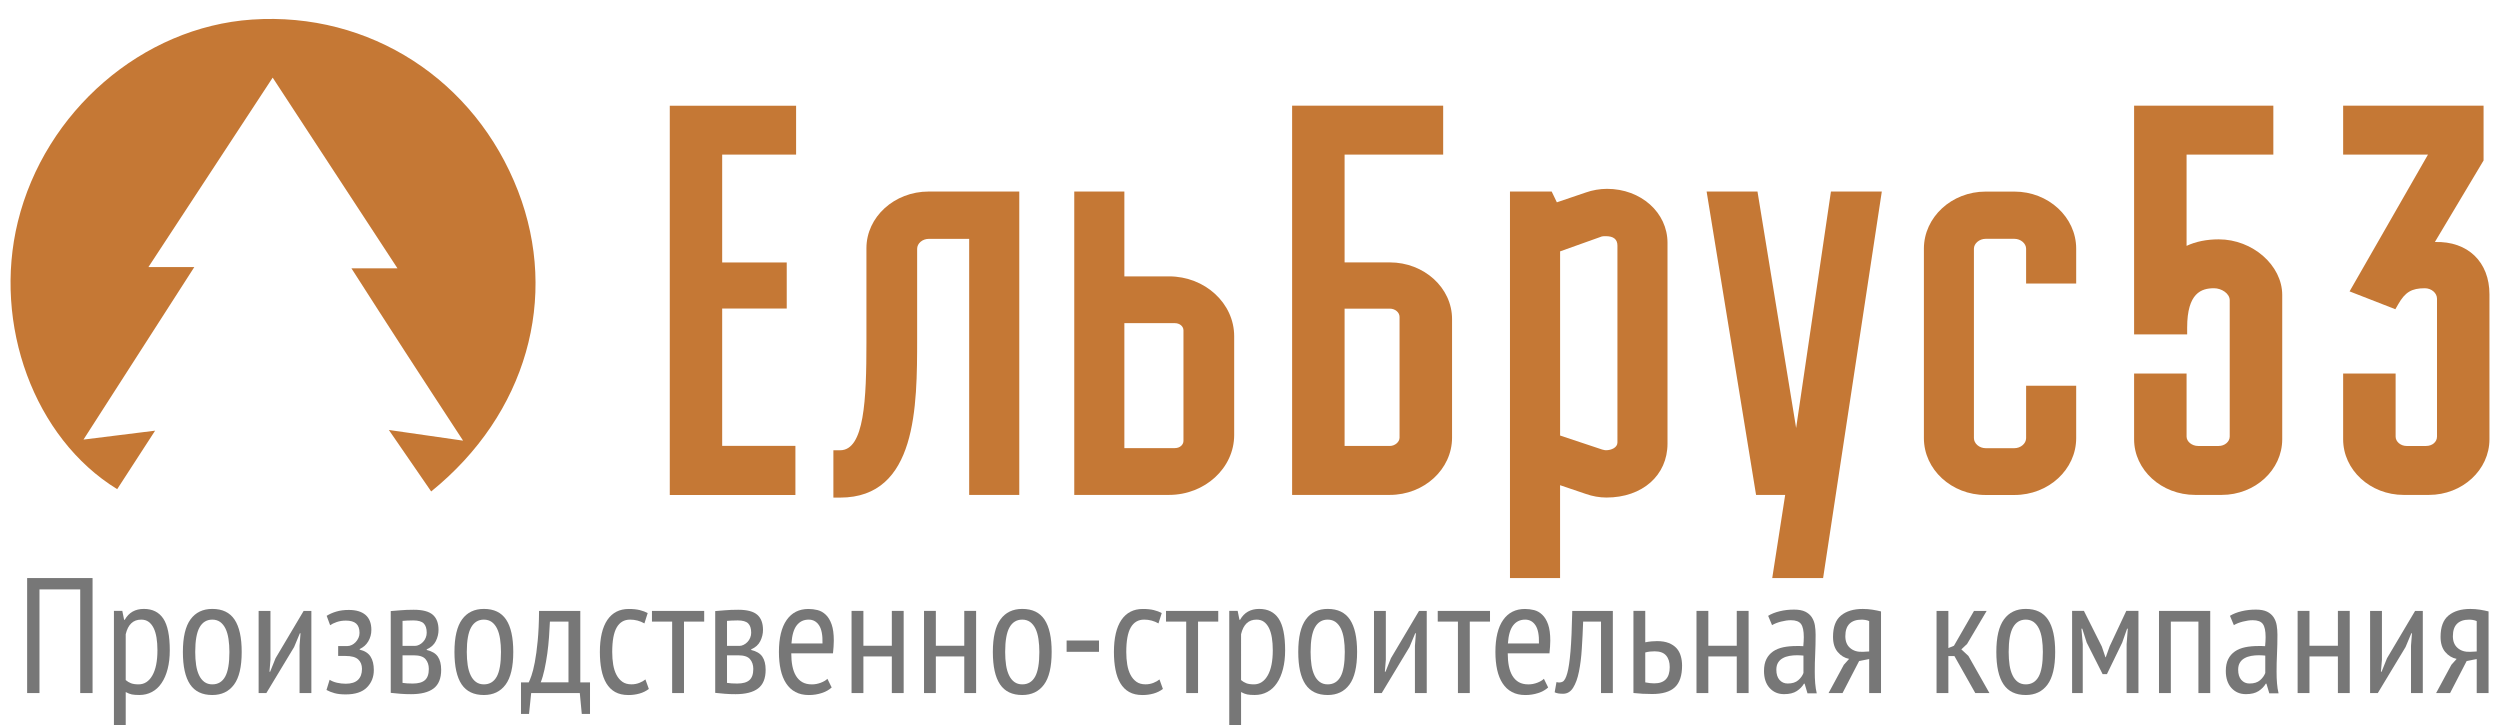 <?xml version="1.0" encoding="utf-8"?>
<!-- Generator: Adobe Illustrator 23.0.3, SVG Export Plug-In . SVG Version: 6.00 Build 0)  -->
<svg version="1.1" id="Layer_1" xmlns="http://www.w3.org/2000/svg" xmlns:xlink="http://www.w3.org/1999/xlink" x="0px" y="0px"
	 viewBox="0 0 948 275" style="enable-background:new 0 0 948 275;" xml:space="preserve">
<style type="text/css">
	.st0{fill:#c57835;}
	.st1{fill:#777777;}
</style>
<g>
	<g>
		<path class="st0" d="M133.27,101.76h17.46c-16.04-24.51-31.03-47.41-47.33-72.32c-16.34,24.91-31.19,47.55-47.11,71.82h17.4
			c-14.23,22.14-27.41,42.67-42.03,65.43c9.94-1.23,16.94-2.11,27.16-3.38c-5.91,9.11-10.15,15.66-14.38,22.18
			C12.92,166.14-2.75,123.01,6.76,84.12c10.25-41.91,47.26-73.88,88.81-76.7c44.57-3.02,84.59,22.8,100.9,65.08
			c15.55,40.33,3.29,84.52-32.97,113.86c-4.74-6.88-9.39-13.63-16.05-23.32c10.58,1.53,17.67,2.55,28.15,4.05
			c-8.4-12.87-15.26-23.31-22.04-33.8C147.04,123.26,140.59,113.16,133.27,101.76"/>
	</g>
	<g>
		<path class="st0" d="M301.88,58.63V40.09h-47.9V187.7h47.64v-18.63h-27.77V117h24.48V99.52h-24.48V58.63H301.88z"/>
	</g>
	<g>
		<path class="st0" d="M318.57,188.69h-2.55v-17.95h2.55c9.21,0,9.98-19.29,9.98-40.8V94.12c0-11.85,10.59-21.49,23.61-21.49h34.35
			v115.04h-19V90.58h-15.35c-2.37,0-4.38,1.72-4.38,3.75v34.2C347.77,153.91,347.77,188.69,318.57,188.69"/>
	</g>
	<g>
		<path class="st0" d="M443.28,187.67h-35.92V72.63h19v32.17h16.92c13.63,0,24.72,10.18,24.72,22.71v37.45
			C468,177.48,456.9,187.67,443.28,187.67 M426.36,169.92h19.15c2.04,0,3.26-1.38,3.26-2.73v-41.92c0-1.53-1.43-2.73-3.26-2.73
			h-19.15V169.92z"/>
	</g>
	<g>
		<path class="st0" d="M527.01,187.67h-37.04V40.07h57.28v18.56h-37.38V99.5h17.14c13.01,0,23.61,9.64,23.61,21.49v44.97
			C550.62,177.93,540.02,187.67,527.01,187.67 M509.87,169.11h17.14c1.93,0,3.7-1.5,3.7-3.14v-45.79c0-1.73-1.66-3.14-3.7-3.14
			h-17.14V169.11z"/>
	</g>
	<g>
		<path class="st0" d="M591.59,219.21h-19.01V72.63h15.82l1.96,4.09l11.05-3.75c2.35-0.85,5.28-1.36,7.98-1.36
			c12.86,0,22.93,8.99,22.93,20.47v76.12c0,12.06-9.52,20.47-23.15,20.47c-2.6,0-5.37-0.49-7.82-1.37l-9.77-3.31V219.21z
			 M607.49,170.45c0.66,0.2,1.22,0.28,1.46,0.28c2.12,0,4.38-1.03,4.38-2.94V93.11c0-2.35-1.48-3.55-4.38-3.55
			c-0.42,0-1.18,0-1.49,0.09l-15.87,5.67v69.83L607.49,170.45z"/>
	</g>
	<g>
		<path class="st0" d="M691.32,219.21h-19.29l4.91-31.54h-11.04L647.15,72.64h19.29l14.65,89.65l13.2-89.65h19.29L691.32,219.21z"/>
	</g>
	<g>
		<path class="st0" d="M787.29,107.51V94.29c0-11.89-10.47-21.64-23.42-21.64h-10.91c-12.95,0-23.42,9.76-23.42,21.64v71.85
			c0,11.89,10.47,21.56,23.42,21.56h10.91c12.95,0,23.42-9.67,23.42-21.56v-19.87H768.3v19.87c0,2.04-2.04,3.81-4.44,3.81h-10.91
			c-2.4,0-4.44-1.77-4.44-3.81V94.29c0-1.95,2.04-3.73,4.44-3.73h10.91c2.4,0,4.44,1.77,4.44,3.73v13.22H787.29z"/>
	</g>
	<g>
		<path class="st0" d="M842.48,187.67h-10.08c-12.77,0-23.15-9.46-23.15-21.09v-24.94h19.9v23.92c0,1.89,2.04,3.55,4.37,3.55h7.83
			c2.25,0,4.16-1.62,4.16-3.55v-51.7c0-2.61-3.14-4.56-5.94-4.56c-4.75,0-10.2,1.7-10.2,14.95v2.55h-20.12V40.07h52.8v18.56h-32.9
			v34.6c3.48-1.63,7.62-2.47,12.21-2.47c12.82,0,24.06,9.86,24.06,21.09v54.75C865.41,178.21,855.12,187.67,842.48,187.67"/>
	</g>
	<g>
		<path class="st0" d="M921.07,187.67h-9.62c-12.65,0-22.93-9.46-22.93-21.09v-24.94h19.9v23.92c0,1.92,1.9,3.55,4.15,3.55h7.39
			c2.37,0,4.15-1.53,4.15-3.55v-52.3c0-2.15-2.11-3.96-4.6-3.96c-5.02,0-7.47,1.46-10.09,6.04l-1.1,1.92l-17.36-6.77l29.73-51.87
			h-32.17V40.07h53.25v20.78L923.3,91.77c12.6-0.38,20.7,7.64,20.7,19.85v54.95C944,178.21,933.71,187.67,921.07,187.67"/>
	</g>
</g>
<g>
	<polygon class="st1" points="30.42,223.5 14.97,223.5 14.97,262.81 10.29,262.81 10.29,219.2 35.1,219.2 35.1,262.81 30.42,262.81 
			"/>
</g>
<g>
	<path class="st1" d="M43.2,231.65h3.18l0.68,3.37h0.25c1.53-2.74,3.95-4.12,7.23-4.12c3.28,0,5.74,1.22,7.38,3.68
		c1.64,2.45,2.46,6.46,2.46,12.02c0,2.62-0.27,4.98-0.81,7.07c-0.54,2.1-1.3,3.89-2.31,5.36c-0.99,1.47-2.21,2.6-3.64,3.36
		c-1.44,0.77-3.02,1.15-4.77,1.15c-1.21,0-2.16-0.07-2.87-0.21c-0.71-0.15-1.47-0.45-2.31-0.9v12.84H43.2V231.65z M47.68,257.89
		c0.59,0.5,1.23,0.9,1.97,1.19c0.72,0.28,1.69,0.43,2.89,0.43c2.2,0,3.95-1.13,5.23-3.37c1.29-2.24,1.93-5.44,1.93-9.59
		c0-1.75-0.12-3.33-0.35-4.74c-0.23-1.41-0.59-2.63-1.09-3.65c-0.5-1.01-1.14-1.8-1.9-2.36c-0.77-0.57-1.71-0.84-2.84-0.84
		c-3.02,0-4.98,1.85-5.85,5.54V257.89z"/>
</g>
<g>
	<path class="st1" d="M69.35,247.23c0-5.61,0.97-9.73,2.9-12.37c1.92-2.63,4.68-3.96,8.25-3.96c3.82,0,6.64,1.35,8.44,4.05
		c1.81,2.71,2.71,6.79,2.71,12.28c0,5.65-0.98,9.78-2.93,12.4c-1.95,2.62-4.69,3.92-8.22,3.92c-3.82,0-6.63-1.35-8.44-4.05
		C70.26,256.8,69.35,252.71,69.35,247.23 M74.03,247.23c0,1.83,0.12,3.49,0.34,4.99c0.23,1.49,0.61,2.79,1.13,3.86
		c0.51,1.08,1.19,1.92,2.02,2.53c0.83,0.6,1.83,0.9,2.99,0.9c2.16,0,3.78-0.97,4.86-2.9c1.08-1.93,1.62-5.06,1.62-9.38
		c0-1.78-0.12-3.43-0.35-4.95c-0.23-1.52-0.6-2.81-1.12-3.89c-0.52-1.08-1.2-1.92-2.02-2.53c-0.83-0.59-1.84-0.9-3-0.9
		c-2.11,0-3.73,0.98-4.83,2.94C74.58,239.84,74.03,242.96,74.03,247.23"/>
</g>
<g>
	<polygon class="st1" points="113.59,244.87 113.96,240.13 113.71,240.13 111.53,245.36 101,262.81 98.07,262.81 98.07,231.66 
		102.56,231.66 102.56,250.16 102.19,254.71 102.44,254.71 104.49,249.6 115.14,231.66 118.07,231.66 118.07,262.81 113.59,262.81 	
		"/>
</g>
<g>
	<path class="st1" d="M128.23,248.73v-3.74h3.42c0.59,0,1.15-0.12,1.71-0.4c0.57-0.27,1.06-0.63,1.5-1.09
		c0.43-0.45,0.79-0.98,1.06-1.59c0.28-0.6,0.41-1.23,0.41-1.9c0-1.62-0.43-2.8-1.28-3.56c-0.85-0.75-2.15-1.12-3.89-1.12
		c-1.29,0-2.47,0.19-3.52,0.56s-1.88,0.77-2.46,1.19l-1.31-3.56c1.05-0.66,2.26-1.2,3.65-1.61c1.39-0.42,2.98-0.62,4.77-0.62
		c2.73,0,4.84,0.63,6.32,1.89c1.46,1.27,2.21,3.16,2.21,5.69c0,1.58-0.4,3.02-1.19,4.36c-0.79,1.32-1.87,2.27-3.24,2.86v0.25
		c1.91,0.46,3.28,1.33,4.11,2.63c0.83,1.29,1.25,3,1.25,5.12c0,2.62-0.87,4.82-2.62,6.58c-1.74,1.77-4.43,2.65-8.04,2.65
		c-1.66,0-3.06-0.15-4.2-0.46c-1.14-0.31-2.17-0.72-3.09-1.22l1.19-3.87c0.79,0.51,1.72,0.88,2.8,1.13s2.2,0.37,3.36,0.37
		c2.03,0,3.56-0.49,4.58-1.45c1.02-0.98,1.53-2.36,1.53-4.17c0-1.51-0.48-2.71-1.43-3.59c-0.96-0.88-2.55-1.32-4.8-1.32H128.23z"/>
</g>
<g>
	<path class="st1" d="M148.17,231.72c1.16-0.08,2.42-0.19,3.8-0.31c1.37-0.12,3.01-0.19,4.92-0.19c3.36,0,5.77,0.63,7.23,1.9
		c1.45,1.27,2.17,3.18,2.17,5.76c0,1.45-0.35,2.87-1.03,4.24c-0.68,1.37-1.84,2.41-3.45,3.11v0.25c2,0.46,3.41,1.3,4.23,2.53
		c0.83,1.22,1.25,2.89,1.25,5.01c0,3.24-0.96,5.59-2.87,7.04c-1.91,1.45-4.75,2.17-8.53,2.17c-1.41,0-2.76-0.04-4.05-0.15
		c-1.29-0.11-2.51-0.22-3.67-0.35V231.72z M157.26,244.93c0.58,0,1.14-0.13,1.68-0.41c0.54-0.27,1.04-0.63,1.47-1.09
		c0.43-0.45,0.78-0.98,1.02-1.59c0.25-0.6,0.38-1.23,0.38-1.9c0-1.62-0.39-2.8-1.15-3.55c-0.77-0.75-2.08-1.13-3.96-1.13
		c-0.99,0-1.79,0.02-2.37,0.06c-0.59,0.04-1.14,0.09-1.69,0.12v9.47H157.26z M152.65,258.95c0.62,0.08,1.22,0.14,1.77,0.19
		c0.56,0.04,1.26,0.06,2.09,0.06c2.11,0,3.66-0.43,4.64-1.31c0.98-0.87,1.46-2.28,1.46-4.23c0-1.5-0.42-2.73-1.25-3.71
		c-0.82-0.98-2.34-1.46-4.54-1.46h-4.18V258.95z"/>
</g>
<g>
	<path class="st1" d="M172.33,247.23c0-5.61,0.97-9.73,2.9-12.37c1.92-2.63,4.68-3.96,8.25-3.96c3.82,0,6.64,1.35,8.44,4.05
		c1.81,2.71,2.71,6.79,2.71,12.28c0,5.65-0.98,9.78-2.93,12.4c-1.95,2.62-4.69,3.92-8.22,3.92c-3.82,0-6.63-1.35-8.44-4.05
		C173.24,256.8,172.33,252.71,172.33,247.23 M177.01,247.23c0,1.83,0.12,3.49,0.34,4.99c0.23,1.49,0.61,2.79,1.13,3.86
		c0.51,1.08,1.19,1.92,2.02,2.53c0.83,0.6,1.83,0.9,2.99,0.9c2.16,0,3.78-0.97,4.86-2.9c1.08-1.93,1.62-5.06,1.62-9.38
		c0-1.78-0.12-3.43-0.35-4.95c-0.23-1.52-0.6-2.81-1.12-3.89c-0.52-1.08-1.2-1.92-2.02-2.53c-0.83-0.59-1.84-0.9-3-0.9
		c-2.11,0-3.73,0.98-4.83,2.94C177.56,239.84,177.01,242.96,177.01,247.23"/>
</g>
<g>
	<path class="st1" d="M223.73,270.72h-3.12l-0.75-7.91h-18.44l-0.81,7.91h-3.05v-11.96h2.93c0.26-0.46,0.59-1.3,1.03-2.53
		c0.43-1.22,0.86-2.92,1.28-5.1c0.42-2.18,0.78-4.87,1.09-8.07c0.31-3.19,0.49-7,0.52-11.4h15.64v27.1h3.68V270.72z M215.57,258.76
		V235.7h-7.04c-0.08,1.79-0.2,3.74-0.34,5.86c-0.15,2.11-0.37,4.22-0.66,6.32c-0.29,2.09-0.65,4.1-1.06,6.01
		c-0.42,1.92-0.89,3.53-1.43,4.86H215.57z"/>
</g>
<g>
	<path class="st1" d="M246.04,261.25c-1.04,0.79-2.22,1.38-3.55,1.75c-1.33,0.37-2.72,0.56-4.18,0.56c-2,0-3.67-0.38-5.05-1.15
		c-1.37-0.77-2.47-1.87-3.33-3.3c-0.86-1.44-1.48-3.16-1.87-5.17c-0.4-2.01-0.59-4.25-0.59-6.7c0-5.31,0.95-9.37,2.83-12.15
		c1.9-2.78,4.6-4.17,8.13-4.17c1.62,0,3.02,0.14,4.18,0.43c1.16,0.29,2.16,0.67,2.99,1.12l-1.24,3.93
		c-1.67-0.96-3.48-1.44-5.43-1.44c-2.24,0-3.93,0.99-5.07,2.96c-1.14,1.97-1.71,5.07-1.71,9.31c0,1.7,0.12,3.3,0.37,4.8
		c0.25,1.49,0.67,2.79,1.25,3.89c0.58,1.1,1.32,1.97,2.24,2.62c0.91,0.64,2.06,0.96,3.43,0.96c1.07,0,2.08-0.19,3.02-0.56
		c0.94-0.37,1.69-0.81,2.28-1.3L246.04,261.25z"/>
</g>
<g>
	<polygon class="st1" points="267.03,235.71 259.37,235.71 259.37,262.81 254.88,262.81 254.88,235.71 247.22,235.71 247.22,231.66 
		267.03,231.66 	"/>
</g>
<g>
	<path class="st1" d="M271.21,231.72c1.16-0.08,2.42-0.19,3.8-0.31c1.37-0.12,3.01-0.19,4.92-0.19c3.36,0,5.77,0.63,7.23,1.9
		c1.45,1.27,2.17,3.18,2.17,5.76c0,1.45-0.35,2.87-1.03,4.24c-0.68,1.37-1.84,2.41-3.45,3.11v0.25c2,0.46,3.41,1.3,4.23,2.53
		c0.83,1.22,1.25,2.89,1.25,5.01c0,3.24-0.96,5.59-2.87,7.04c-1.91,1.45-4.75,2.17-8.53,2.17c-1.41,0-2.76-0.04-4.05-0.15
		c-1.29-0.11-2.51-0.22-3.67-0.35V231.72z M280.3,244.93c0.58,0,1.14-0.13,1.68-0.41c0.54-0.27,1.04-0.63,1.47-1.09
		c0.43-0.45,0.78-0.98,1.02-1.59c0.25-0.6,0.38-1.23,0.38-1.9c0-1.62-0.39-2.8-1.15-3.55c-0.77-0.75-2.08-1.13-3.96-1.13
		c-0.99,0-1.79,0.02-2.37,0.06c-0.59,0.04-1.14,0.09-1.69,0.12v9.47H280.3z M275.69,258.95c0.62,0.08,1.22,0.14,1.77,0.19
		c0.56,0.04,1.26,0.06,2.09,0.06c2.11,0,3.66-0.43,4.64-1.31c0.98-0.87,1.46-2.28,1.46-4.23c0-1.5-0.42-2.73-1.25-3.71
		c-0.82-0.98-2.34-1.46-4.54-1.46h-4.18V258.95z"/>
</g>
<g>
	<path class="st1" d="M315.37,260.69c-0.99,0.91-2.26,1.62-3.8,2.12c-1.53,0.5-3.16,0.75-4.86,0.75c-1.95,0-3.65-0.38-5.07-1.15
		c-1.44-0.76-2.62-1.86-3.55-3.3c-0.94-1.43-1.62-3.15-2.06-5.14c-0.44-2-0.66-4.24-0.66-6.73c0-5.31,0.98-9.37,2.93-12.14
		c1.95-2.79,4.71-4.18,8.29-4.18c1.16,0,2.32,0.15,3.46,0.43c1.14,0.29,2.16,0.88,3.08,1.75c0.92,0.87,1.66,2.09,2.22,3.67
		s0.83,3.64,0.83,6.17c0,0.71-0.03,1.47-0.09,2.28c-0.06,0.81-0.13,1.65-0.22,2.52h-15.82c0,1.79,0.14,3.41,0.43,4.86
		c0.29,1.45,0.75,2.69,1.37,3.71c0.63,1.02,1.42,1.81,2.4,2.37c0.98,0.56,2.19,0.84,3.65,0.84c1.12,0,2.23-0.21,3.33-0.62
		c1.1-0.42,1.94-0.91,2.53-1.5L315.37,260.69z M311.89,243.99c0.09-3.11-0.35-5.4-1.3-6.86c-0.96-1.45-2.27-2.17-3.93-2.17
		c-1.91,0-3.42,0.73-4.54,2.17c-1.13,1.45-1.79,3.74-2,6.86H311.89z"/>
</g>
<g>
	<polygon class="st1" points="338.18,248.92 327.4,248.92 327.4,262.81 322.91,262.81 322.91,231.65 327.4,231.65 327.4,244.87 
		338.18,244.87 338.18,231.65 342.67,231.65 342.67,262.81 338.18,262.81 	"/>
</g>
<g>
	<polygon class="st1" points="365.65,248.92 354.87,248.92 354.87,262.81 350.39,262.81 350.39,231.65 354.87,231.65 354.87,244.87 
		365.65,244.87 365.65,231.65 370.14,231.65 370.14,262.81 365.65,262.81 	"/>
</g>
<g>
	<path class="st1" d="M376.49,247.23c0-5.61,0.97-9.73,2.9-12.37c1.92-2.63,4.68-3.96,8.25-3.96c3.82,0,6.64,1.35,8.44,4.05
		c1.81,2.71,2.71,6.79,2.71,12.28c0,5.65-0.98,9.78-2.93,12.4c-1.95,2.62-4.69,3.92-8.22,3.92c-3.82,0-6.63-1.35-8.44-4.05
		C377.39,256.8,376.49,252.71,376.49,247.23 M381.16,247.23c0,1.83,0.12,3.49,0.34,4.99c0.23,1.49,0.61,2.79,1.13,3.86
		c0.51,1.08,1.19,1.92,2.02,2.53c0.83,0.6,1.83,0.9,2.99,0.9c2.16,0,3.78-0.97,4.86-2.9c1.08-1.93,1.62-5.06,1.62-9.38
		c0-1.78-0.12-3.43-0.35-4.95c-0.23-1.52-0.6-2.81-1.12-3.89c-0.52-1.08-1.2-1.92-2.02-2.53c-0.83-0.59-1.84-0.9-3-0.9
		c-2.11,0-3.73,0.98-4.83,2.94C381.71,239.84,381.16,242.96,381.16,247.23"/>
</g>
<g>
	<rect x="404.46" y="242.88" class="st1" width="12.28" height="4.29"/>
</g>
<g>
	<path class="st1" d="M440.97,261.25c-1.04,0.79-2.22,1.38-3.55,1.75c-1.33,0.37-2.72,0.56-4.18,0.56c-2,0-3.67-0.38-5.05-1.15
		c-1.37-0.77-2.47-1.87-3.33-3.3c-0.86-1.44-1.48-3.16-1.87-5.17c-0.4-2.01-0.59-4.25-0.59-6.7c0-5.31,0.95-9.37,2.83-12.15
		c1.9-2.78,4.6-4.17,8.13-4.17c1.62,0,3.02,0.14,4.18,0.43c1.16,0.29,2.16,0.67,2.99,1.12l-1.24,3.93
		c-1.67-0.96-3.48-1.44-5.43-1.44c-2.24,0-3.93,0.99-5.07,2.96c-1.14,1.97-1.71,5.07-1.71,9.31c0,1.7,0.12,3.3,0.37,4.8
		c0.25,1.49,0.67,2.79,1.25,3.89c0.58,1.1,1.32,1.97,2.24,2.62c0.91,0.64,2.06,0.96,3.43,0.96c1.07,0,2.08-0.19,3.02-0.56
		c0.94-0.37,1.69-0.81,2.28-1.3L440.97,261.25z"/>
</g>
<g>
	<polygon class="st1" points="461.96,235.71 454.3,235.71 454.3,262.81 449.81,262.81 449.81,235.71 442.15,235.71 442.15,231.66 
		461.96,231.66 	"/>
</g>
<g>
	<path class="st1" d="M466.14,231.65h3.18l0.68,3.37h0.25c1.53-2.74,3.95-4.12,7.23-4.12c3.28,0,5.74,1.22,7.38,3.68
		c1.64,2.45,2.46,6.46,2.46,12.02c0,2.62-0.27,4.98-0.81,7.07c-0.54,2.1-1.3,3.89-2.31,5.36c-0.99,1.47-2.21,2.6-3.64,3.36
		c-1.44,0.77-3.02,1.15-4.77,1.15c-1.21,0-2.16-0.07-2.87-0.21c-0.71-0.15-1.47-0.45-2.31-0.9v12.84h-4.48V231.65z M470.62,257.89
		c0.59,0.5,1.23,0.9,1.97,1.19c0.72,0.28,1.69,0.43,2.89,0.43c2.2,0,3.95-1.13,5.23-3.37c1.29-2.24,1.93-5.44,1.93-9.59
		c0-1.75-0.12-3.33-0.35-4.74s-0.59-2.63-1.09-3.65c-0.5-1.01-1.14-1.8-1.9-2.36c-0.77-0.57-1.71-0.84-2.84-0.84
		c-3.02,0-4.98,1.85-5.85,5.54V257.89z"/>
</g>
<g>
	<path class="st1" d="M492.3,247.23c0-5.61,0.97-9.73,2.9-12.37c1.92-2.63,4.68-3.96,8.25-3.96c3.82,0,6.64,1.35,8.45,4.05
		c1.81,2.71,2.71,6.79,2.71,12.28c0,5.65-0.98,9.78-2.93,12.4c-1.95,2.62-4.69,3.92-8.22,3.92c-3.82,0-6.63-1.35-8.44-4.05
		C493.21,256.8,492.3,252.71,492.3,247.23 M496.98,247.23c0,1.83,0.12,3.49,0.34,4.99c0.23,1.49,0.61,2.79,1.13,3.86
		c0.51,1.08,1.19,1.92,2.02,2.53c0.83,0.6,1.83,0.9,2.99,0.9c2.16,0,3.78-0.97,4.86-2.9c1.08-1.93,1.62-5.06,1.62-9.38
		c0-1.78-0.12-3.43-0.35-4.95c-0.23-1.52-0.6-2.81-1.12-3.89c-0.52-1.08-1.2-1.92-2.02-2.53c-0.83-0.59-1.84-0.9-3-0.9
		c-2.11,0-3.73,0.98-4.83,2.94C497.53,239.84,496.98,242.96,496.98,247.23"/>
</g>
<g>
	<polygon class="st1" points="536.54,244.87 536.91,240.13 536.66,240.13 534.48,245.36 523.95,262.81 521.02,262.81 521.02,231.66 
		525.51,231.66 525.51,250.16 525.14,254.71 525.39,254.71 527.44,249.6 538.09,231.66 541.02,231.66 541.02,262.81 536.54,262.81 	
		"/>
</g>
<g>
	<polygon class="st1" points="565.01,235.71 557.34,235.71 557.34,262.81 552.85,262.81 552.85,235.71 545.19,235.71 545.19,231.66 
		565.01,231.66 	"/>
</g>
<g>
	<path class="st1" d="M587.06,260.69c-0.99,0.91-2.26,1.62-3.8,2.12s-3.16,0.75-4.86,0.75c-1.95,0-3.65-0.38-5.07-1.15
		c-1.44-0.76-2.62-1.86-3.55-3.3c-0.94-1.43-1.62-3.15-2.06-5.14c-0.44-2-0.66-4.24-0.66-6.73c0-5.31,0.98-9.37,2.93-12.14
		c1.95-2.79,4.71-4.18,8.29-4.18c1.16,0,2.32,0.15,3.46,0.43c1.14,0.29,2.16,0.88,3.08,1.75c0.92,0.87,1.66,2.09,2.22,3.67
		c0.56,1.58,0.83,3.64,0.83,6.17c0,0.71-0.03,1.47-0.09,2.28c-0.06,0.81-0.13,1.65-0.22,2.52h-15.82c0,1.79,0.14,3.41,0.43,4.86
		c0.29,1.45,0.75,2.69,1.37,3.71c0.63,1.02,1.42,1.81,2.4,2.37c0.98,0.56,2.19,0.84,3.65,0.84c1.12,0,2.23-0.21,3.33-0.62
		c1.1-0.42,1.94-0.91,2.53-1.5L587.06,260.69z M583.57,243.99c0.09-3.11-0.35-5.4-1.3-6.86c-0.96-1.45-2.27-2.17-3.93-2.17
		c-1.91,0-3.42,0.73-4.54,2.17c-1.13,1.45-1.79,3.74-2,6.86H583.57z"/>
</g>
<g>
	<path class="st1" d="M607.12,235.71h-6.79c-0.12,3.53-0.29,6.95-0.51,10.25c-0.2,3.31-0.57,6.22-1.09,8.76
		c-0.51,2.54-1.25,4.56-2.21,6.08c-0.96,1.52-2.22,2.27-3.8,2.27c-0.71,0-1.31-0.04-1.81-0.12c-0.5-0.08-0.96-0.22-1.38-0.43
		l0.69-3.88c0.87,0.26,1.65,0.2,2.33-0.15c0.68-0.35,1.28-1.44,1.77-3.25c0.51-1.81,0.9-4.58,1.22-8.3
		c0.31-3.73,0.53-8.82,0.66-15.27h15.39v31.15h-4.49V235.71z"/>
</g>
<g>
	<path class="st1" d="M623.88,243.56c0.83-0.17,1.62-0.28,2.37-0.35c0.75-0.06,1.45-0.1,2.12-0.1c1.75,0,3.21,0.24,4.42,0.72
		c1.21,0.48,2.18,1.14,2.94,1.96c0.75,0.83,1.29,1.82,1.61,2.96c0.34,1.14,0.5,2.36,0.5,3.65c0,3.78-0.91,6.52-2.74,8.22
		c-1.83,1.7-4.69,2.55-8.59,2.55c-2.46,0-4.83-0.12-7.11-0.38v-31.15h4.48V243.56z M623.88,258.76c1.25,0.25,2.4,0.37,3.42,0.37
		c3.91,0,5.86-2.06,5.86-6.17c0-1.87-0.46-3.34-1.37-4.39c-0.91-1.06-2.37-1.59-4.36-1.59c-0.54,0-1.12,0.03-1.74,0.09
		c-0.62,0.06-1.22,0.18-1.81,0.35V258.76z"/>
</g>
<g>
	<polygon class="st1" points="658.58,248.92 647.8,248.92 647.8,262.81 643.31,262.81 643.31,231.65 647.8,231.65 647.8,244.87 
		658.58,244.87 658.58,231.65 663.07,231.65 663.07,262.81 658.58,262.81 	"/>
</g>
<g>
	<path class="st1" d="M670.48,233.52c1.21-0.75,2.67-1.32,4.39-1.74c1.72-0.42,3.54-0.62,5.46-0.62c1.74,0,3.14,0.26,4.2,0.77
		c1.06,0.52,1.89,1.22,2.49,2.12c0.59,0.9,0.99,1.92,1.18,3.05c0.19,1.14,0.28,2.34,0.28,3.58c0,2.49-0.05,4.92-0.16,7.29
		c-0.12,2.37-0.16,4.6-0.16,6.72c0,1.58,0.04,3.04,0.16,4.39c0.11,1.36,0.3,2.63,0.59,3.83h-3.51l-1.09-3.67h-0.24
		c-0.62,1.08-1.53,2.01-2.72,2.8c-1.2,0.79-2.81,1.18-4.83,1.18c-2.23,0-4.05-0.77-5.47-2.33c-1.42-1.55-2.14-3.71-2.14-6.45
		c0-1.78,0.3-3.28,0.9-4.48c0.6-1.21,1.45-2.18,2.54-2.94c1.09-0.75,2.39-1.27,3.89-1.59c1.5-0.31,3.18-0.46,5.03-0.46h1.24
		c0.41,0,0.84,0.02,1.3,0.06c0.12-1.29,0.19-2.43,0.19-3.43c0-2.36-0.35-4.03-1.05-4.98c-0.7-0.96-1.98-1.44-3.83-1.44
		c-1.14,0-2.4,0.18-3.76,0.53s-2.49,0.8-3.4,1.34L670.48,233.52z M683.87,248.6c-0.41-0.04-0.82-0.07-1.23-0.09
		c-0.41-0.03-0.82-0.04-1.22-0.04c-0.99,0-1.95,0.08-2.9,0.25c-0.94,0.17-1.78,0.46-2.52,0.88c-0.75,0.41-1.33,0.97-1.76,1.68
		c-0.43,0.71-0.65,1.6-0.65,2.68c0,1.66,0.4,2.95,1.2,3.86c0.81,0.92,1.84,1.37,3.11,1.37c1.72,0,3.05-0.42,4-1.25
		c0.94-0.82,1.6-1.74,1.97-2.74V248.6z"/>
</g>
<g>
	<path class="st1" d="M708.79,249.91l-3.81,0.75l-6.29,12.15h-5.3l5.79-10.72l2-2.24c-1.7-0.33-3.14-1.21-4.33-2.62
		c-1.19-1.41-1.77-3.32-1.77-5.73c0-3.73,1-6.44,3.02-8.1c2.02-1.66,4.77-2.49,8.26-2.49c1.29,0,2.5,0.1,3.65,0.28
		c1.14,0.19,2.24,0.4,3.27,0.66v30.96h-4.49V249.91z M708.79,247.04v-11.52c-0.42-0.2-0.9-0.35-1.44-0.43
		c-0.54-0.09-1.01-0.12-1.43-0.12c-2,0-3.52,0.51-4.58,1.55c-1.06,1.04-1.59,2.62-1.59,4.74c0,1.91,0.59,3.4,1.8,4.45
		c1.21,1.06,2.8,1.55,4.8,1.46L708.79,247.04z"/>
</g>
<g>
	<polygon class="st1" points="741.12,248.79 738.82,248.79 738.82,262.81 734.34,262.81 734.34,231.66 738.82,231.66 738.82,245.74 
		740.94,244.87 748.54,231.66 753.34,231.66 745.92,244.18 743.74,246.24 746.42,248.73 754.39,262.81 749.03,262.81 	"/>
</g>
<g>
	<path class="st1" d="M757.01,247.23c0-5.61,0.97-9.73,2.9-12.37c1.92-2.63,4.68-3.96,8.25-3.96c3.82,0,6.64,1.35,8.45,4.05
		c1.81,2.71,2.71,6.79,2.71,12.28c0,5.65-0.98,9.78-2.93,12.4c-1.95,2.62-4.69,3.92-8.22,3.92c-3.82,0-6.63-1.35-8.44-4.05
		C757.92,256.8,757.01,252.71,757.01,247.23 M761.69,247.23c0,1.83,0.12,3.49,0.34,4.99c0.23,1.49,0.61,2.79,1.13,3.86
		c0.51,1.08,1.19,1.92,2.02,2.53c0.83,0.6,1.83,0.9,2.99,0.9c2.16,0,3.78-0.97,4.86-2.9c1.08-1.93,1.62-5.06,1.62-9.38
		c0-1.78-0.12-3.43-0.35-4.95c-0.23-1.52-0.6-2.81-1.12-3.89c-0.52-1.08-1.2-1.92-2.02-2.53c-0.83-0.59-1.84-0.9-3-0.9
		c-2.11,0-3.73,0.98-4.83,2.94C762.24,239.84,761.69,242.96,761.69,247.23"/>
</g>
<g>
	<polygon class="st1" points="806.41,244.3 806.86,238.39 806.6,238.39 804.74,243.68 798.94,255.64 797.32,255.64 791.28,243.68 
		789.59,238.39 789.28,238.39 789.78,244.24 789.78,262.81 785.74,262.81 785.74,231.65 790.22,231.65 797.01,245.17 798.38,249.23 
		798.5,249.23 800,245.05 806.29,231.65 810.9,231.65 810.9,262.81 806.41,262.81 	"/>
</g>
<g>
	<polygon class="st1" points="833.64,235.71 823.18,235.71 823.18,262.81 818.69,262.81 818.69,231.66 838.12,231.66 838.12,262.81 
		833.64,262.81 	"/>
</g>
<g>
	<path class="st1" d="M845.6,233.52c1.21-0.75,2.67-1.32,4.39-1.74c1.72-0.42,3.54-0.62,5.46-0.62c1.74,0,3.14,0.26,4.2,0.77
		c1.06,0.52,1.89,1.22,2.49,2.12c0.59,0.9,0.99,1.92,1.18,3.05c0.19,1.14,0.28,2.34,0.28,3.58c0,2.49-0.05,4.92-0.16,7.29
		c-0.12,2.37-0.16,4.6-0.16,6.72c0,1.58,0.04,3.04,0.16,4.39c0.11,1.36,0.3,2.63,0.59,3.83h-3.51l-1.09-3.67h-0.24
		c-0.62,1.08-1.53,2.01-2.72,2.8c-1.2,0.79-2.81,1.18-4.83,1.18c-2.23,0-4.05-0.77-5.47-2.33c-1.42-1.55-2.14-3.71-2.14-6.45
		c0-1.78,0.3-3.28,0.9-4.48c0.6-1.21,1.45-2.18,2.54-2.94c1.09-0.75,2.39-1.27,3.89-1.59c1.5-0.31,3.18-0.46,5.03-0.46h1.24
		c0.41,0,0.84,0.02,1.3,0.06c0.12-1.29,0.19-2.43,0.19-3.43c0-2.36-0.35-4.03-1.05-4.98c-0.7-0.96-1.98-1.44-3.83-1.44
		c-1.14,0-2.4,0.18-3.76,0.53s-2.49,0.8-3.4,1.34L845.6,233.52z M858.99,248.6c-0.41-0.04-0.82-0.07-1.23-0.09
		c-0.41-0.03-0.82-0.04-1.22-0.04c-0.99,0-1.95,0.08-2.9,0.25c-0.94,0.17-1.78,0.46-2.52,0.88c-0.75,0.41-1.33,0.97-1.76,1.68
		c-0.43,0.71-0.65,1.6-0.65,2.68c0,1.66,0.4,2.95,1.2,3.86c0.81,0.92,1.84,1.37,3.11,1.37c1.72,0,3.05-0.42,4-1.25
		c0.94-0.82,1.6-1.74,1.97-2.74V248.6z"/>
</g>
<g>
	<polygon class="st1" points="886.53,248.92 875.75,248.92 875.75,262.81 871.26,262.81 871.26,231.65 875.75,231.65 875.75,244.87 
		886.53,244.87 886.53,231.65 891.02,231.65 891.02,262.81 886.53,262.81 	"/>
</g>
<g>
	<polygon class="st1" points="914.25,244.87 914.62,240.13 914.38,240.13 912.19,245.36 901.66,262.81 898.74,262.81 898.74,231.66 
		903.23,231.66 903.23,250.16 902.85,254.71 903.1,254.71 905.16,249.6 915.8,231.66 918.73,231.66 918.73,262.81 914.25,262.81 	
		"/>
</g>
<path class="st1" d="M939.17,249.91l-3.81,0.75l-6.29,12.15h-5.3l5.79-10.72l2-2.24c-1.7-0.33-3.14-1.21-4.33-2.62
	c-1.19-1.41-1.77-3.32-1.77-5.73c0-3.73,1-6.44,3.02-8.1c2.02-1.66,4.77-2.49,8.26-2.49c1.29,0,2.5,0.1,3.65,0.28
	c1.14,0.19,2.24,0.4,3.27,0.66v30.96h-4.49V249.91z M939.17,247.04v-11.52c-0.42-0.2-0.9-0.35-1.44-0.43
	c-0.54-0.09-1.01-0.12-1.43-0.12c-2,0-3.52,0.51-4.58,1.55c-1.06,1.04-1.59,2.62-1.59,4.74c0,1.91,0.59,3.4,1.8,4.45
	c1.21,1.06,2.8,1.55,4.8,1.46L939.17,247.04z"/>
</svg>
